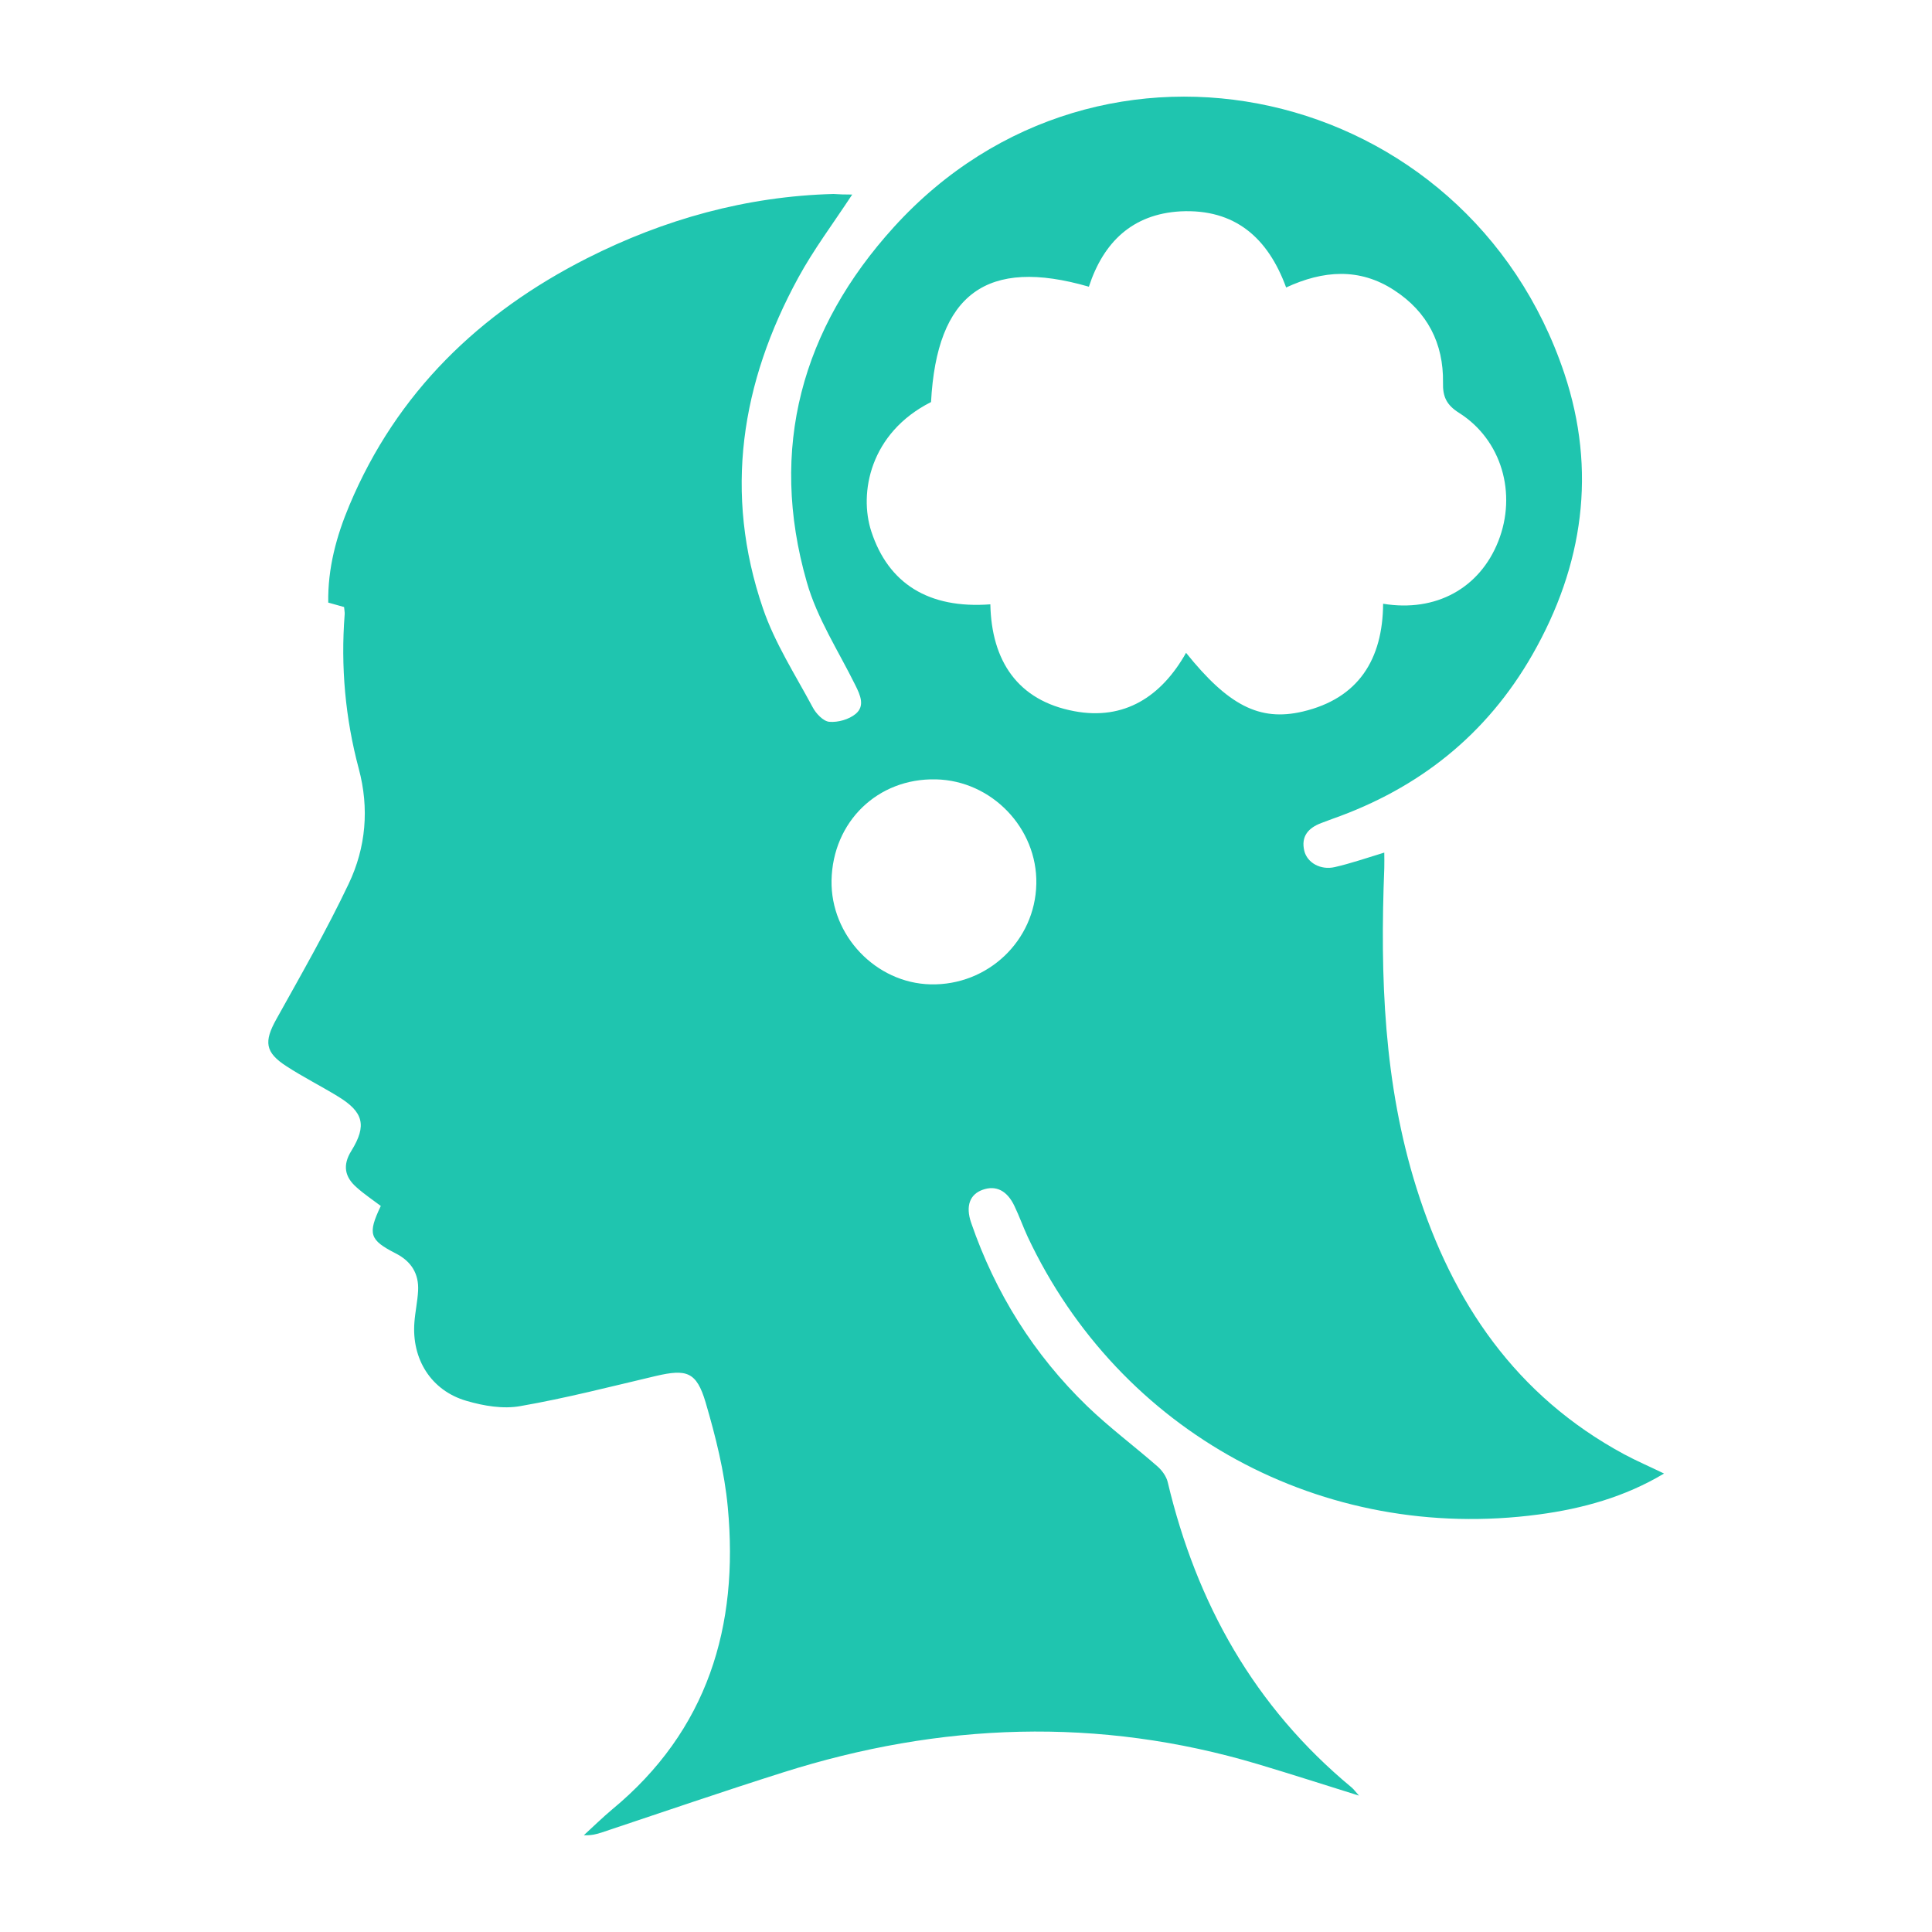 <?xml version="1.0" encoding="utf-8"?>
<!-- Generator: Adobe Illustrator 28.1.0, SVG Export Plug-In . SVG Version: 6.00 Build 0)  -->
<svg version="1.1" id="Layer_1" xmlns="http://www.w3.org/2000/svg" xmlns:xlink="http://www.w3.org/1999/xlink" x="0px" y="0px"
	 viewBox="0 0 100 100" style="enable-background:new 0 0 100 100;" xml:space="preserve">
<style type="text/css">
	.st0{fill:#1FC5AF;}
</style>
<path class="st0" d="M44.11,10.07c-1,1.52-2,2.85-2.79,4.3c-2.97,5.44-3.87,11.16-1.83,17.12c0.61,1.79,1.67,3.43,2.57,5.11
	c0.17,0.33,0.55,0.73,0.86,0.76c0.45,0.04,1.02-0.12,1.37-0.41c0.49-0.41,0.24-0.97-0.02-1.49c-0.87-1.76-1.98-3.46-2.51-5.33
	c-1.99-6.93-0.25-13.14,4.51-18.38c10.71-11.79,29.68-7.42,34.7,7.58c1.68,5.03,0.99,9.93-1.65,14.55
	c-2.38,4.16-5.88,6.93-10.37,8.51c-0.19,0.07-0.38,0.14-0.56,0.21c-0.67,0.25-1.06,0.69-0.88,1.44c0.15,0.62,0.85,1.01,1.58,0.84
	c0.83-0.19,1.64-0.47,2.56-0.75c0,0.28,0.01,0.54,0,0.81c-0.22,5.6-0.03,11.16,1.67,16.56c1.86,5.92,5.15,10.75,10.74,13.77
	c0.65,0.35,1.33,0.64,2.07,1c-2.04,1.22-4.24,1.82-6.49,2.12c-11.17,1.49-21.69-4.25-26.45-14.38c-0.24-0.52-0.43-1.06-0.68-1.58
	c-0.38-0.81-0.96-1.09-1.64-0.85c-0.66,0.23-0.91,0.83-0.6,1.72c1.25,3.63,3.24,6.81,6,9.48c1.15,1.11,2.44,2.07,3.64,3.12
	c0.24,0.21,0.46,0.52,0.53,0.81c1.49,6.28,4.49,11.64,9.51,15.8c0.12,0.1,0.21,0.23,0.39,0.43c-1.83-0.57-3.53-1.12-5.24-1.63
	c-8.24-2.46-16.43-2.15-24.57,0.43c-3.13,0.99-6.24,2.06-9.36,3.1c-0.29,0.1-0.59,0.17-0.95,0.15c0.49-0.45,0.96-0.91,1.46-1.33
	c4.95-4.09,6.57-9.48,5.99-15.65c-0.17-1.83-0.63-3.66-1.15-5.43c-0.47-1.58-0.98-1.73-2.57-1.36c-2.34,0.55-4.66,1.15-7.02,1.56
	c-0.89,0.16-1.89-0.01-2.78-0.27c-1.84-0.53-2.85-2.17-2.7-4.07c0.04-0.54,0.16-1.08,0.19-1.62c0.05-0.89-0.35-1.53-1.15-1.94
	c-1.37-0.7-1.47-1.01-0.78-2.46c-0.41-0.31-0.86-0.61-1.25-0.96c-0.62-0.54-0.74-1.15-0.27-1.9c0.81-1.31,0.62-2.01-0.7-2.81
	c-0.88-0.54-1.8-1-2.66-1.56c-1.12-0.72-1.17-1.28-0.53-2.43c1.29-2.32,2.61-4.62,3.75-7.02c0.89-1.87,1.07-3.9,0.52-5.95
	c-0.7-2.62-0.94-5.29-0.73-7.99c0.01-0.11-0.02-0.22-0.03-0.38c-0.25-0.07-0.49-0.14-0.82-0.23c-0.03-1.77,0.42-3.44,1.1-5.05
	c2.45-5.83,6.73-9.95,12.29-12.77c3.99-2.02,8.25-3.21,12.76-3.33C43.42,10.06,43.72,10.07,44.11,10.07z M56.36,14.84
	c-5.29-1.53-7.87,0.37-8.17,5.97c-3.17,1.6-3.74,4.72-3.09,6.7c0.88,2.69,2.96,4.01,6.16,3.77c0.06,2.92,1.41,4.98,4.34,5.53
	c2.59,0.49,4.51-0.75,5.79-3.02c2.17,2.7,3.79,3.57,6.04,3.04c2.89-0.68,4.14-2.71,4.16-5.58c2.74,0.45,5-0.81,5.96-3.23
	c0.98-2.48,0.17-5.26-2.03-6.65c-0.65-0.41-0.85-0.84-0.83-1.57c0.03-2.04-0.82-3.67-2.53-4.78c-1.79-1.17-3.67-1.03-5.59-0.14
	c-0.94-2.57-2.65-4.08-5.47-3.94C58.61,11.08,57.11,12.54,56.36,14.84z M43.04,45.57c-0.05,2.85,2.29,5.31,5.12,5.38
	c2.97,0.07,5.42-2.26,5.48-5.2c0.06-2.88-2.31-5.35-5.2-5.41C45.43,40.27,43.1,42.53,43.04,45.57z"/>
</svg>
